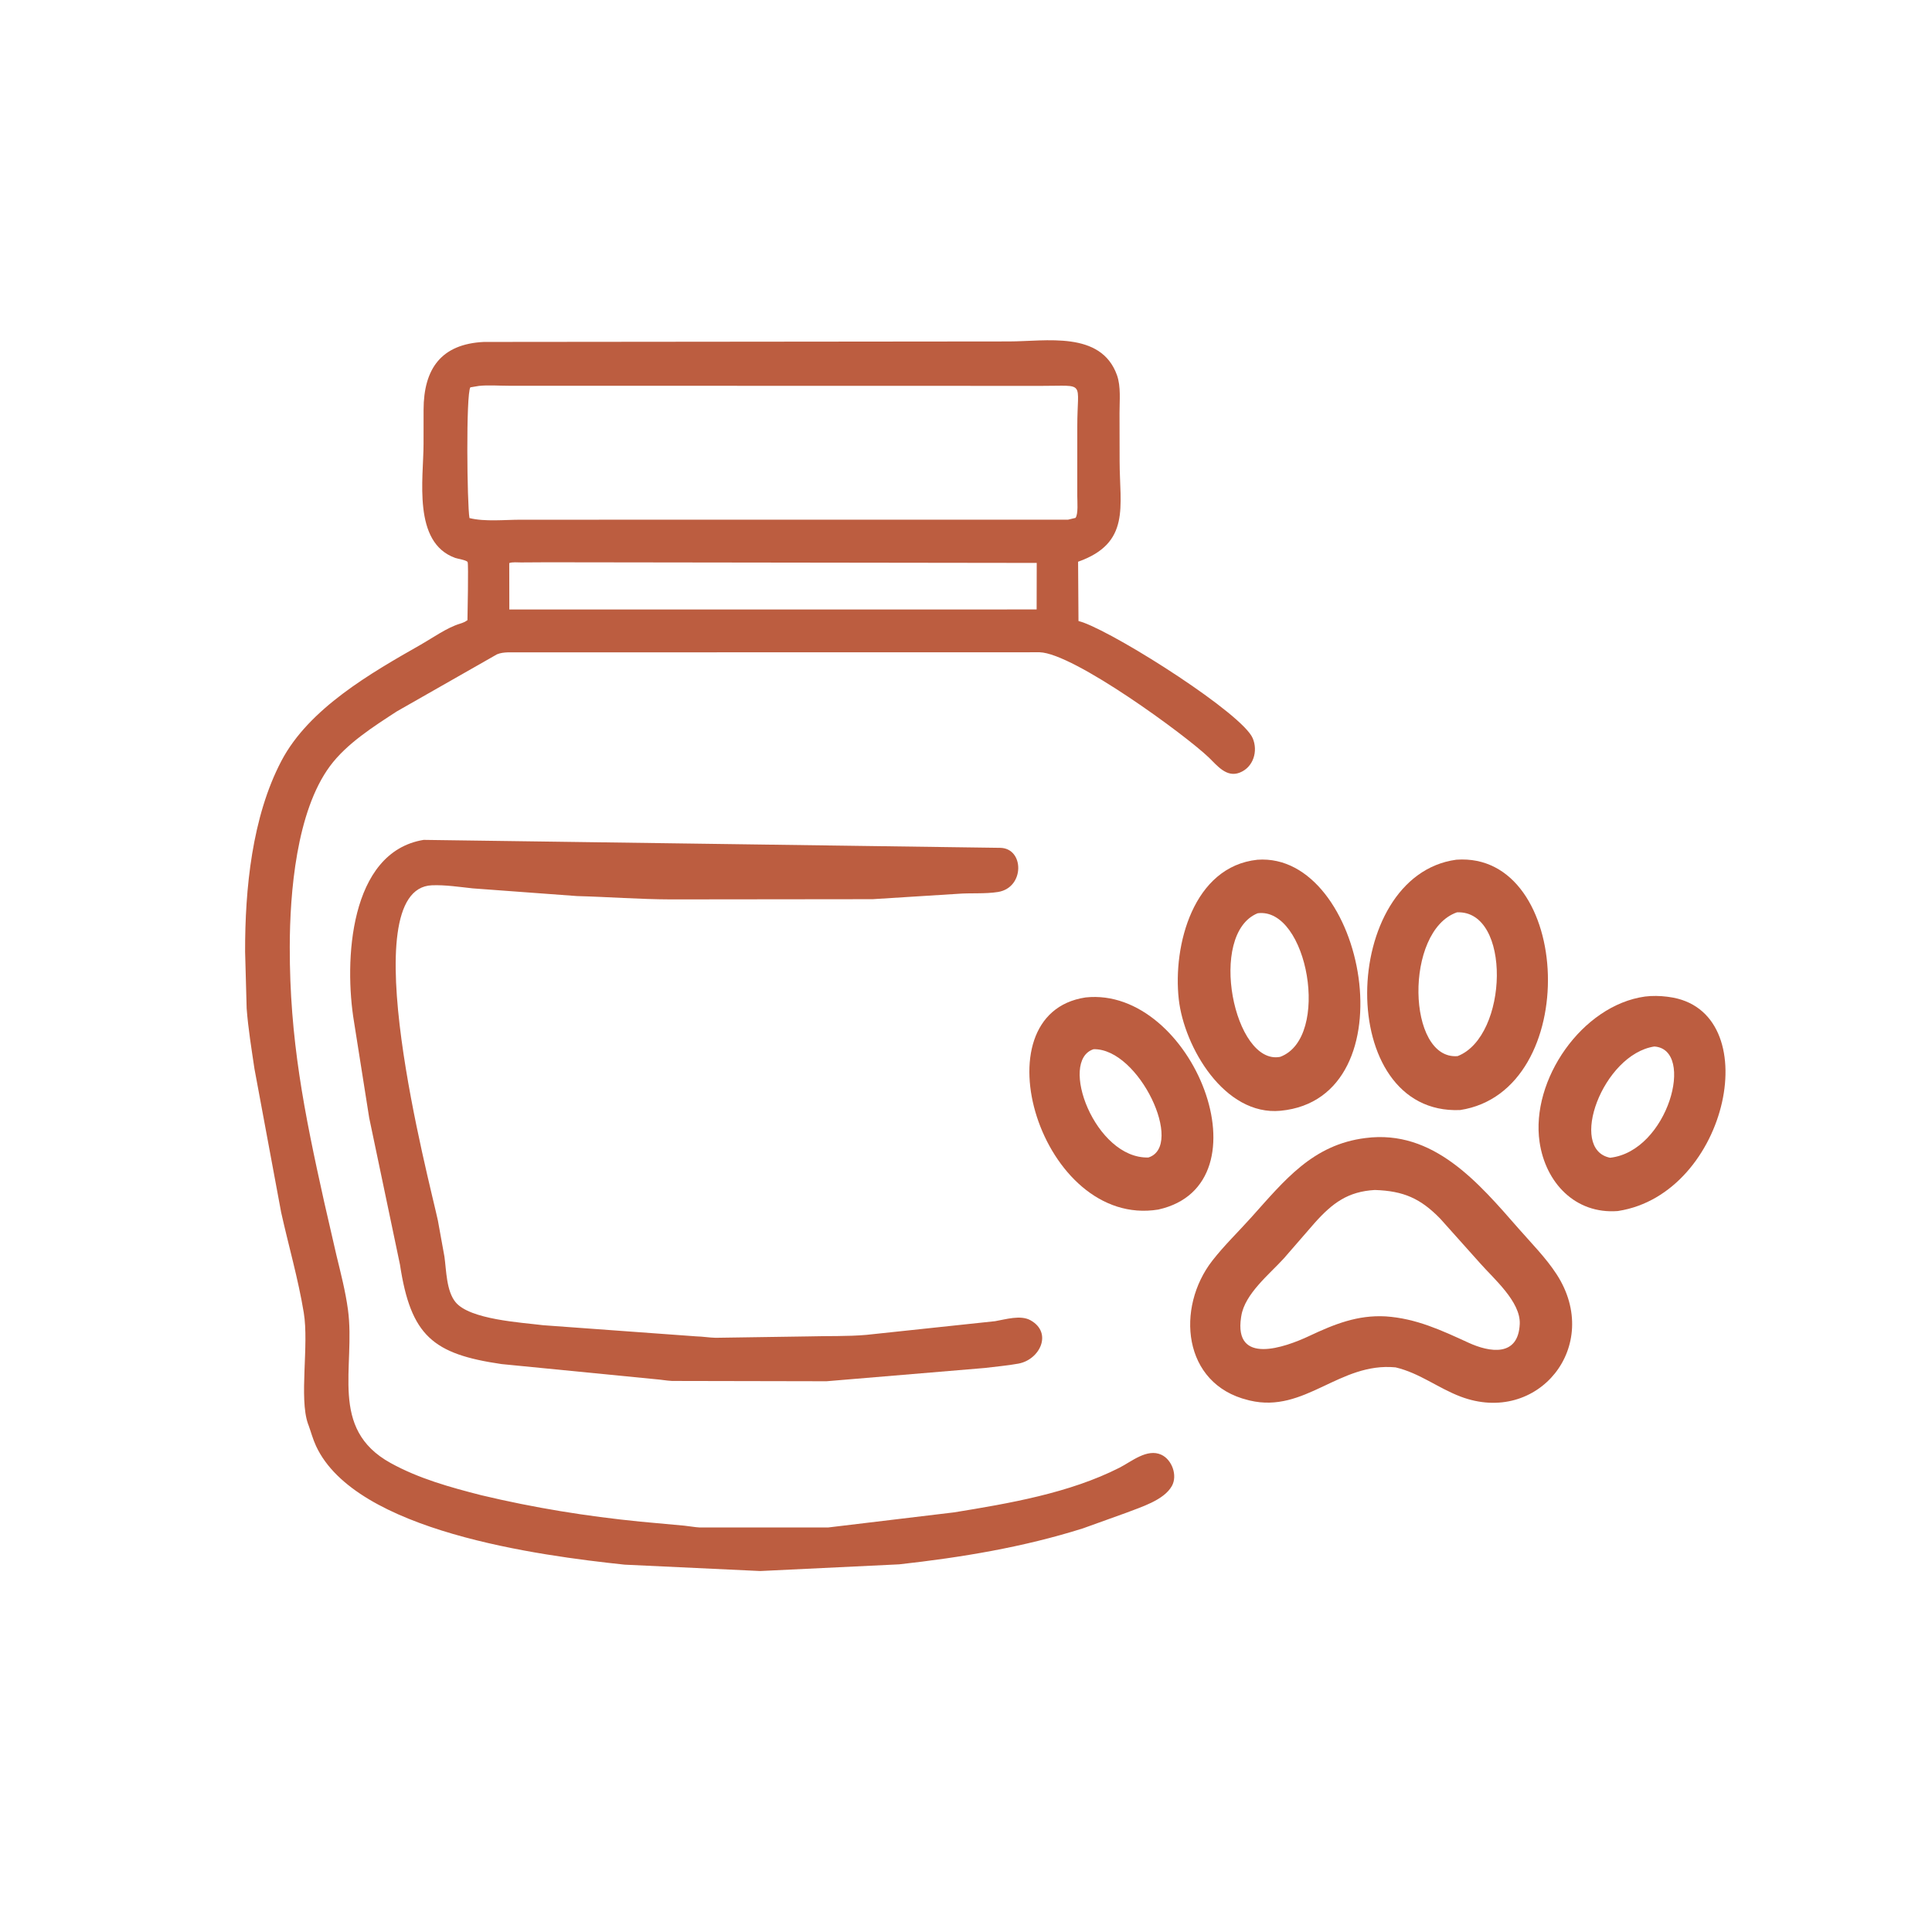<?xml version="1.0" encoding="utf-8" ?>
<svg xmlns="http://www.w3.org/2000/svg" xmlns:xlink="http://www.w3.org/1999/xlink" width="1024" height="1024">
	<path fill="#BC5D40" transform="scale(1.6 1.6)" d="M159.439 495.313C176.985 499.492 194.265 502.288 212.188 504.069L226.736 505.403C228.441 505.575 230.085 505.907 231.806 505.998L274.423 505.985L316.094 500.985C334.286 498.022 354.2 494.637 370.839 486.198C374.804 484.187 379.988 479.711 384.718 481.907C388.25 483.547 390.127 488.77 388.214 492.227C385.569 497.008 377.811 499.279 373.018 501.152L358.737 506.29C338.907 512.551 318.49 515.917 297.864 518.208L251.834 520.422L206.913 518.312C178.49 515.307 117.835 507.307 104.693 479.009C103.65 476.763 103.063 474.495 102.232 472.188L102.021 471.645C99.02 463.023 102.407 445.652 100.627 434.834C98.787 423.651 95.594 412.674 93.136 401.617L84.294 354.062C83.319 347.469 82.213 340.725 81.709 334.085L81.194 315.249C81.152 294.49 83.479 270.579 93.232 252.031C102.37 234.654 122.865 222.952 139.429 213.525C143.367 211.283 148.012 207.939 152.33 206.622C153.304 206.325 154.017 206.029 154.851 205.443C154.87 203.804 155.241 186.796 154.903 186.185C154.55 185.545 151.616 185.111 150.81 184.823C136.591 179.738 140.305 158.472 140.305 147.014L140.316 135.748C140.346 122.145 146.165 113.956 160.267 113.272L334.241 113.107C346.406 113.105 364.689 109.484 370.001 124.246C371.365 128.039 370.847 132.795 370.856 136.789L370.888 152.882C370.91 167.779 374.59 179.894 357.133 186.083L357.263 205.715L358.882 206.219C371.594 210.948 411.549 236.502 414.971 244.531C416.81 248.845 415.193 254.191 410.647 255.952C406.286 257.641 403.225 253.619 400.469 250.961C392.855 243.62 355.716 216.401 344.41 216.072L168.194 216.101C166.967 216.15 165.778 216.277 164.635 216.752L131.484 235.64C123.759 240.665 114.838 246.314 109.313 253.777C98.164 268.836 96.012 295.83 95.987 313.689C95.944 344.237 100.73 368.218 107.392 398.18L111.444 415.81C112.884 421.758 114.447 427.78 115.266 433.852C117.838 452.914 108.798 473.26 129.363 484.623C138.762 489.817 149.101 492.67 159.439 495.313ZM158.647 127.839L155.81 128.312C154.321 130.569 154.732 167.268 155.519 171.617C160.605 172.886 167.224 172.159 172.471 172.162L353.813 172.148L356.269 171.56C357.231 170.35 356.86 166.017 356.863 164.332L356.867 141.267C356.854 125.965 359.91 127.856 345.017 127.826L168.465 127.787C165.296 127.793 161.764 127.501 158.647 127.839ZM181.134 186.262L172.621 186.314C171.447 186.322 169.78 186.121 168.696 186.526L168.721 201.899L331.094 201.893L343.4 201.879L343.431 186.475L181.134 186.262Z"/>
	<path fill="#BC5D40" transform="scale(1.6 1.6)" d="M179.927 438.995L230.609 442.686C232.76 442.736 234.882 443.105 237.031 443.161L267.823 442.701C274.195 442.519 280.638 442.744 286.992 442.194L329.656 437.657C333.124 437.068 338.064 435.514 341.364 437.354C348.771 441.483 344.501 450.407 337.353 451.718C333.706 452.387 329.913 452.693 326.232 453.159L273.792 457.558L222.627 457.457C220.737 457.364 218.906 457.003 217.031 456.869L166.153 451.868C143.439 448.556 136.086 442.56 132.493 418.906L122.299 370.289L117.289 338.586C113.926 318.538 115.683 282.254 140.332 278.22L331.35 280.857C339.341 281.003 339.5 294.073 330.584 295.483C326.264 296.167 321.626 295.744 317.246 296.094L289.062 297.866L222.211 297.938C211.83 297.909 201.616 297.113 191.155 296.834L156.562 294.281C152.176 293.816 147.485 293.084 143.07 293.264C116.324 294.358 142.247 391.144 145.056 404.308L147.228 416.297C147.862 420.829 147.851 427.637 150.907 431.361C155.648 437.139 172.686 438.085 179.927 438.995Z"/>
	<path fill="#BC5D40" transform="scale(1.6 1.6)" d="M424.213 367.952C405.603 369.73 392.255 346.804 390.486 331.038C388.481 313.176 395.282 287.071 416.519 284.801C452.292 282.165 467.557 363.802 424.213 367.952ZM416.615 302.528C399.893 309.345 408.828 353.086 424.082 350.094C440.992 343.818 433.157 300.368 416.615 302.528Z"/>
	<path fill="#BC5D40" transform="scale(1.6 1.6)" d="M483.685 367.717C441.928 369.452 443.747 290.034 482.416 284.79C520.972 281.965 524.336 361.503 483.685 367.717ZM482.644 302.222C465.119 308.312 466.06 351.221 482.849 349.854C499.69 343.333 500.744 301.44 482.644 302.222Z"/>
	<path fill="#BC5D40" transform="scale(1.6 1.6)" d="M536.048 401.15L535.926 401.171C521.838 402.266 511.977 391.787 510.004 378.315C506.996 357.772 524.064 333.013 544.936 330.117C547.227 329.819 549.944 329.875 552.24 330.17L552.812 330.249C585.504 334.527 572.72 395.456 536.048 401.15ZM548.021 346.667C530.972 349.264 519.323 380.747 533.375 383.52C552.564 381.361 561.742 347.588 548.021 346.667Z"/>
	<path fill="#BC5D40" transform="scale(1.6 1.6)" d="M383.678 400.685C344.929 406.967 323.235 335.858 359.624 330.413C394.995 326.652 421.096 392.402 383.678 400.685ZM362.269 347.563C350.559 351.302 362.756 383.929 380.419 383.437C392.459 379.65 377.341 347.242 362.269 347.563Z"/>
	<path fill="#BC5D40" transform="scale(1.6 1.6)" d="M462.299 452.959C443.682 451.178 432.272 468.253 414.03 463.946L413.438 463.797C391.655 458.479 389.482 433.156 401.614 417.592C405.528 412.57 410.233 408.028 414.49 403.285C425.54 390.976 434.834 379.167 452.35 376.986C474.837 374.089 489.729 391.763 503.043 406.973C507.285 411.819 512.143 416.713 515.649 422.121C531.017 445.824 509.46 472.372 483.814 462.63C476.322 459.784 470.248 454.836 462.299 452.959ZM455.438 394.2C446.533 394.703 441.412 398.488 435.466 405.148L425.276 416.88C420.553 422.083 412.35 428.588 411.195 435.938L411.117 436.408C408.721 452.312 425.493 446.426 433.756 442.537C442.015 438.65 449.703 435.554 459.021 436.068C469.123 436.751 477.453 440.66 486.468 444.794C493.44 447.991 502.941 449.604 503.437 438.594C503.771 431.192 494.714 423.496 490.303 418.465L477.102 403.703C470.598 397.039 465.016 394.508 455.438 394.2Z"/>
</svg>

